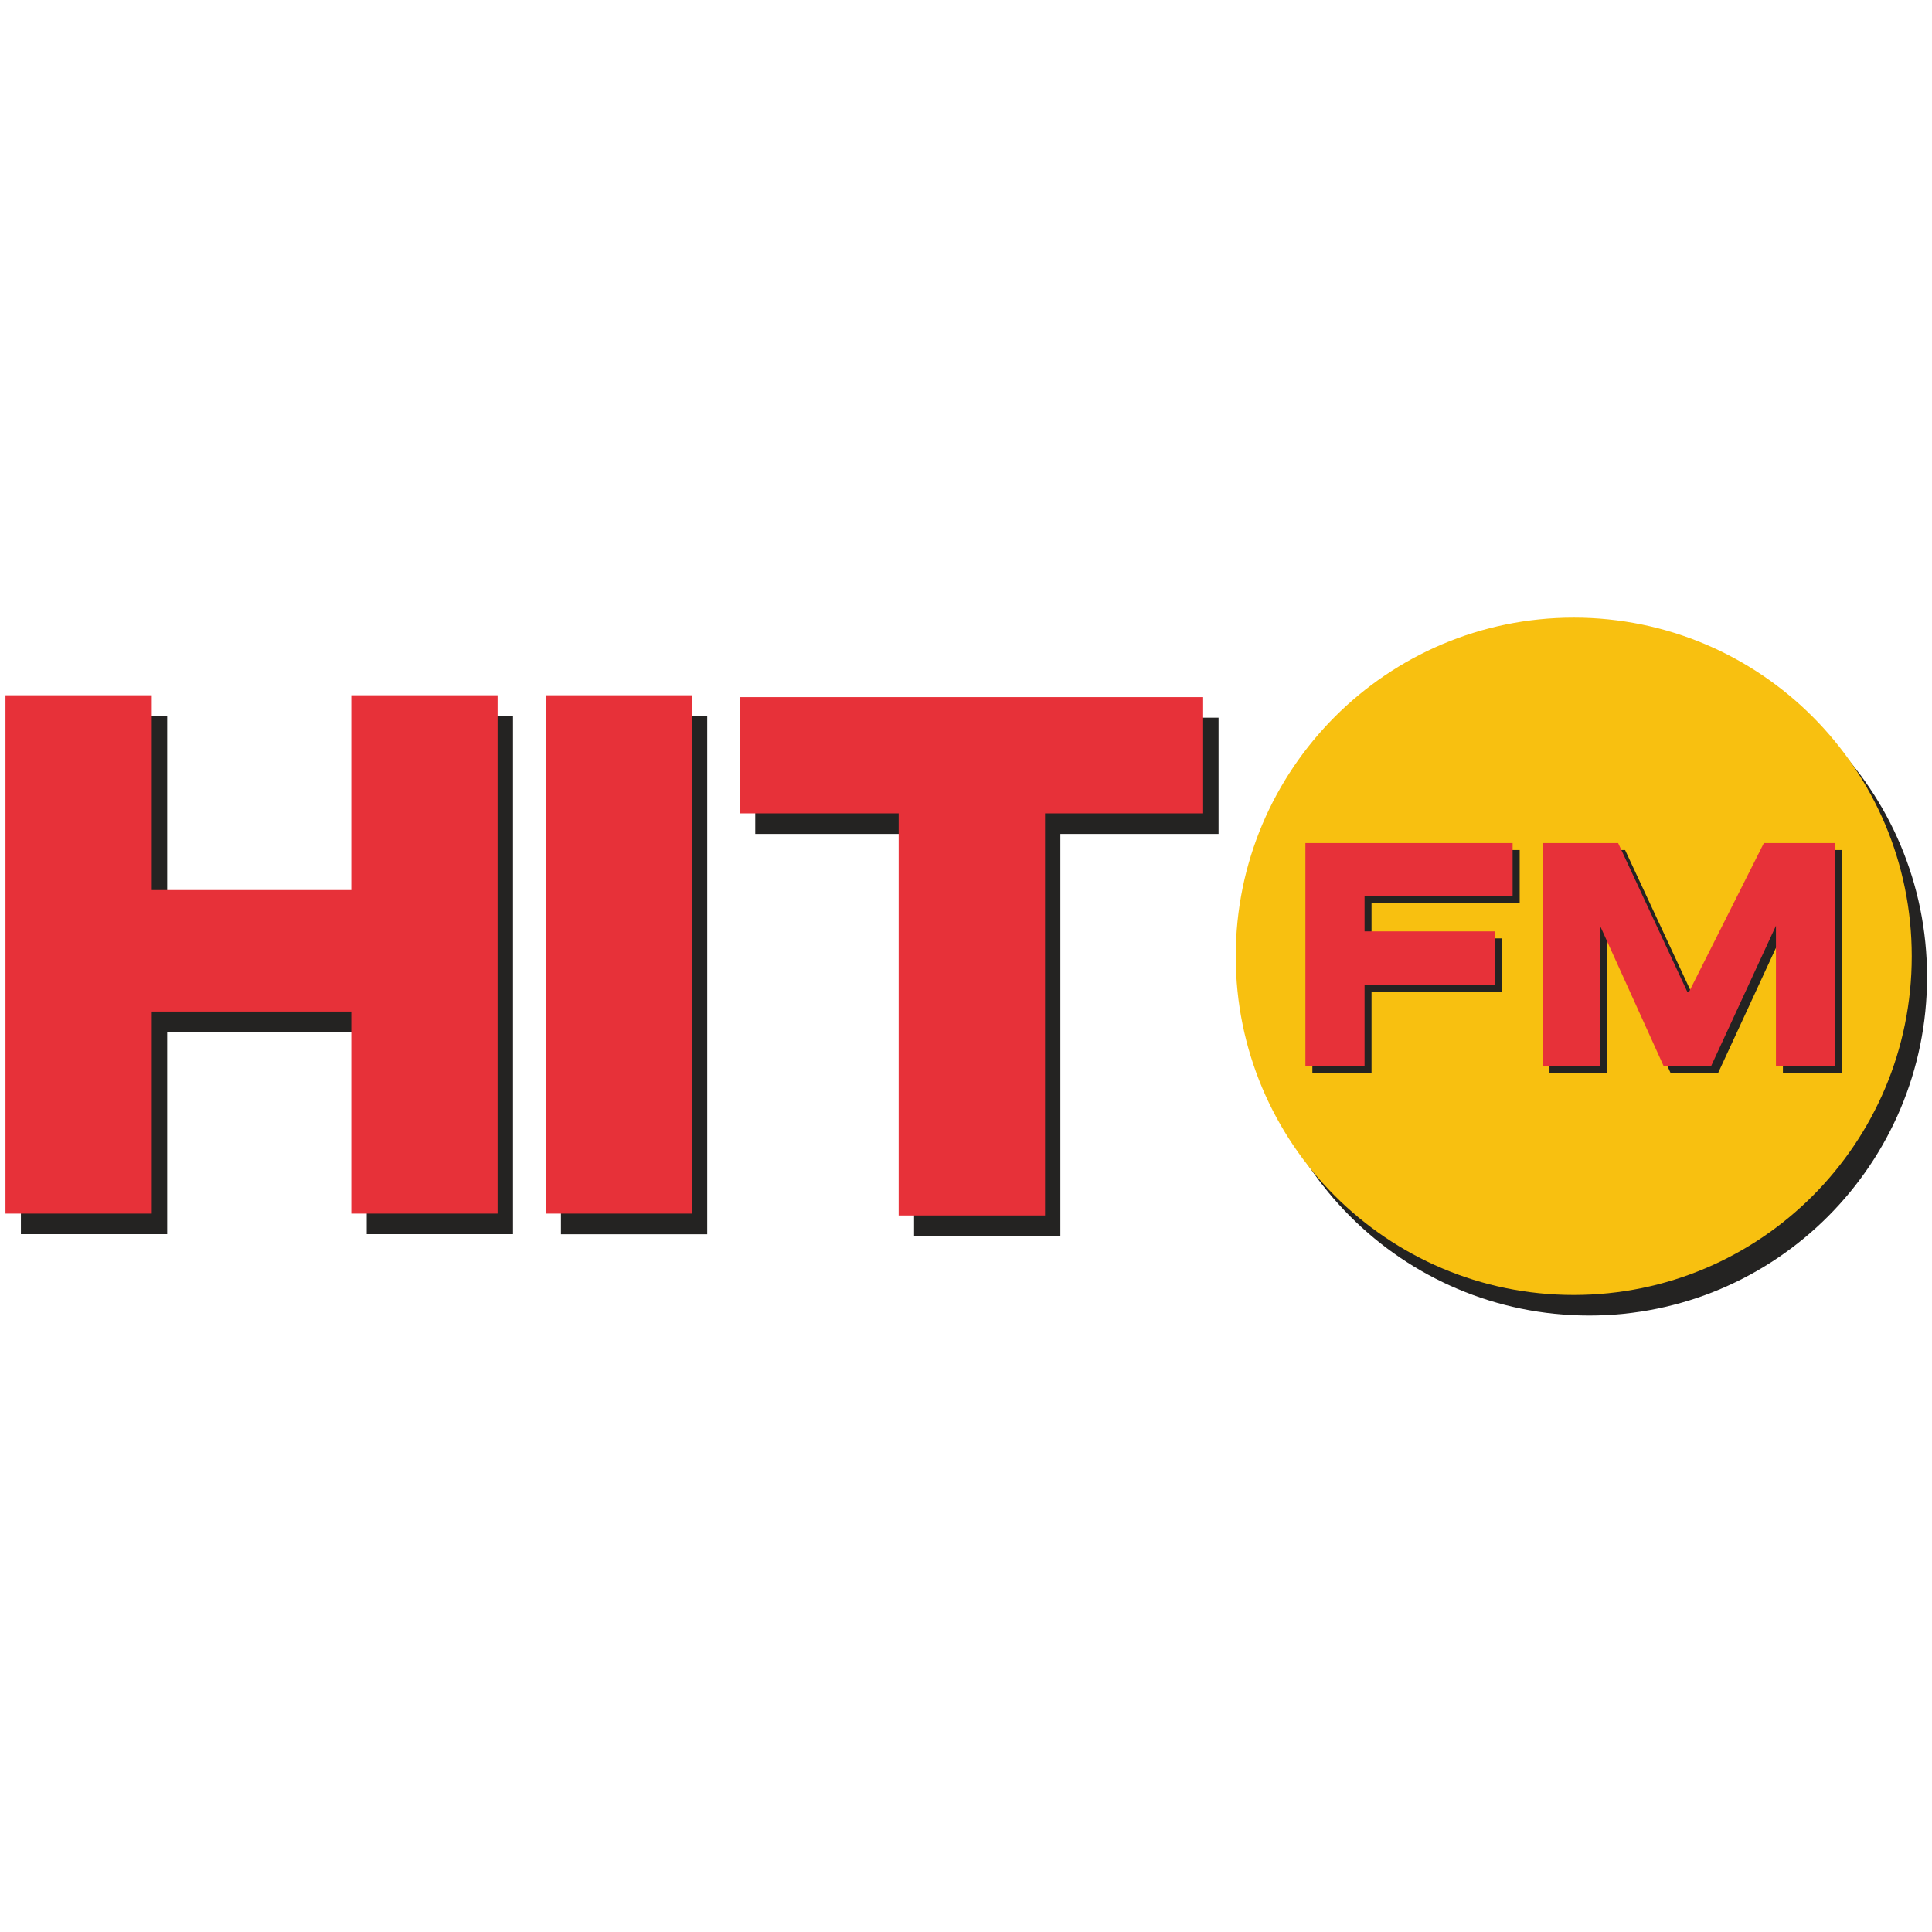 <?xml version="1.0" encoding="UTF-8"?> <svg xmlns="http://www.w3.org/2000/svg" width="500" height="500" viewBox="0 0 500 500" fill="none"><path d="M236.562 215.824H195.456V185.738H315.36V215.824H274.423V319.863H236.562V215.824ZM145.168 185.28H183.028V319.429H145.168V185.28ZM132.764 185.28V319.405H94.903V267.109H43.269V319.405H5.408V185.28H43.269V235.673H94.903V185.28H132.764ZM411.274 165.166C459.567 165.166 498.725 204.406 498.725 252.824C498.725 301.218 459.567 340.458 411.274 340.458C362.956 340.458 323.798 301.218 323.798 252.824C323.798 204.406 362.956 165.166 411.274 165.166Z" fill="#242322"></path><path d="M407.284 159.843C455.601 159.843 494.76 199.083 494.76 247.477C494.76 295.895 455.601 335.135 407.284 335.135C358.99 335.135 319.808 295.895 319.808 247.477C319.808 199.083 358.99 159.843 407.284 159.843Z" fill="#F8C010"></path><path d="M232.572 210.501H191.466V180.414H311.37V210.501H270.456V314.563H232.572V210.501Z" fill="#E73139"></path><path d="M141.201 179.932H179.062V314.081H141.201V179.932Z" fill="#E73139"></path><path d="M128.774 179.932V314.081H90.913V261.785H39.279V314.081H1.418V179.932H39.279V230.35H90.913V179.932H128.774Z" fill="#E73139"></path><path d="M420.576 219.992L438.509 258.509H438.918L458.293 219.992H476.73V277.708H461.418V241.406L444.639 277.708H432.355L415.889 241.406V277.708H401.009V219.992H420.576ZM339.639 219.992H393.293V233.77H354.951V242.852H388.701V256.63H354.951V277.708H339.639V219.992Z" fill="#242322"></path><path d="M418.773 218.185L436.682 256.703H437.115L456.49 218.185H474.903V275.901H459.615V239.576L442.836 275.901H430.552L414.086 239.576V275.901H399.206V218.185H418.773ZM337.836 218.185H391.466V231.964H353.148V241.045H386.898V254.824H353.148V275.901H337.836V218.185Z" fill="#E73139"></path></svg> 